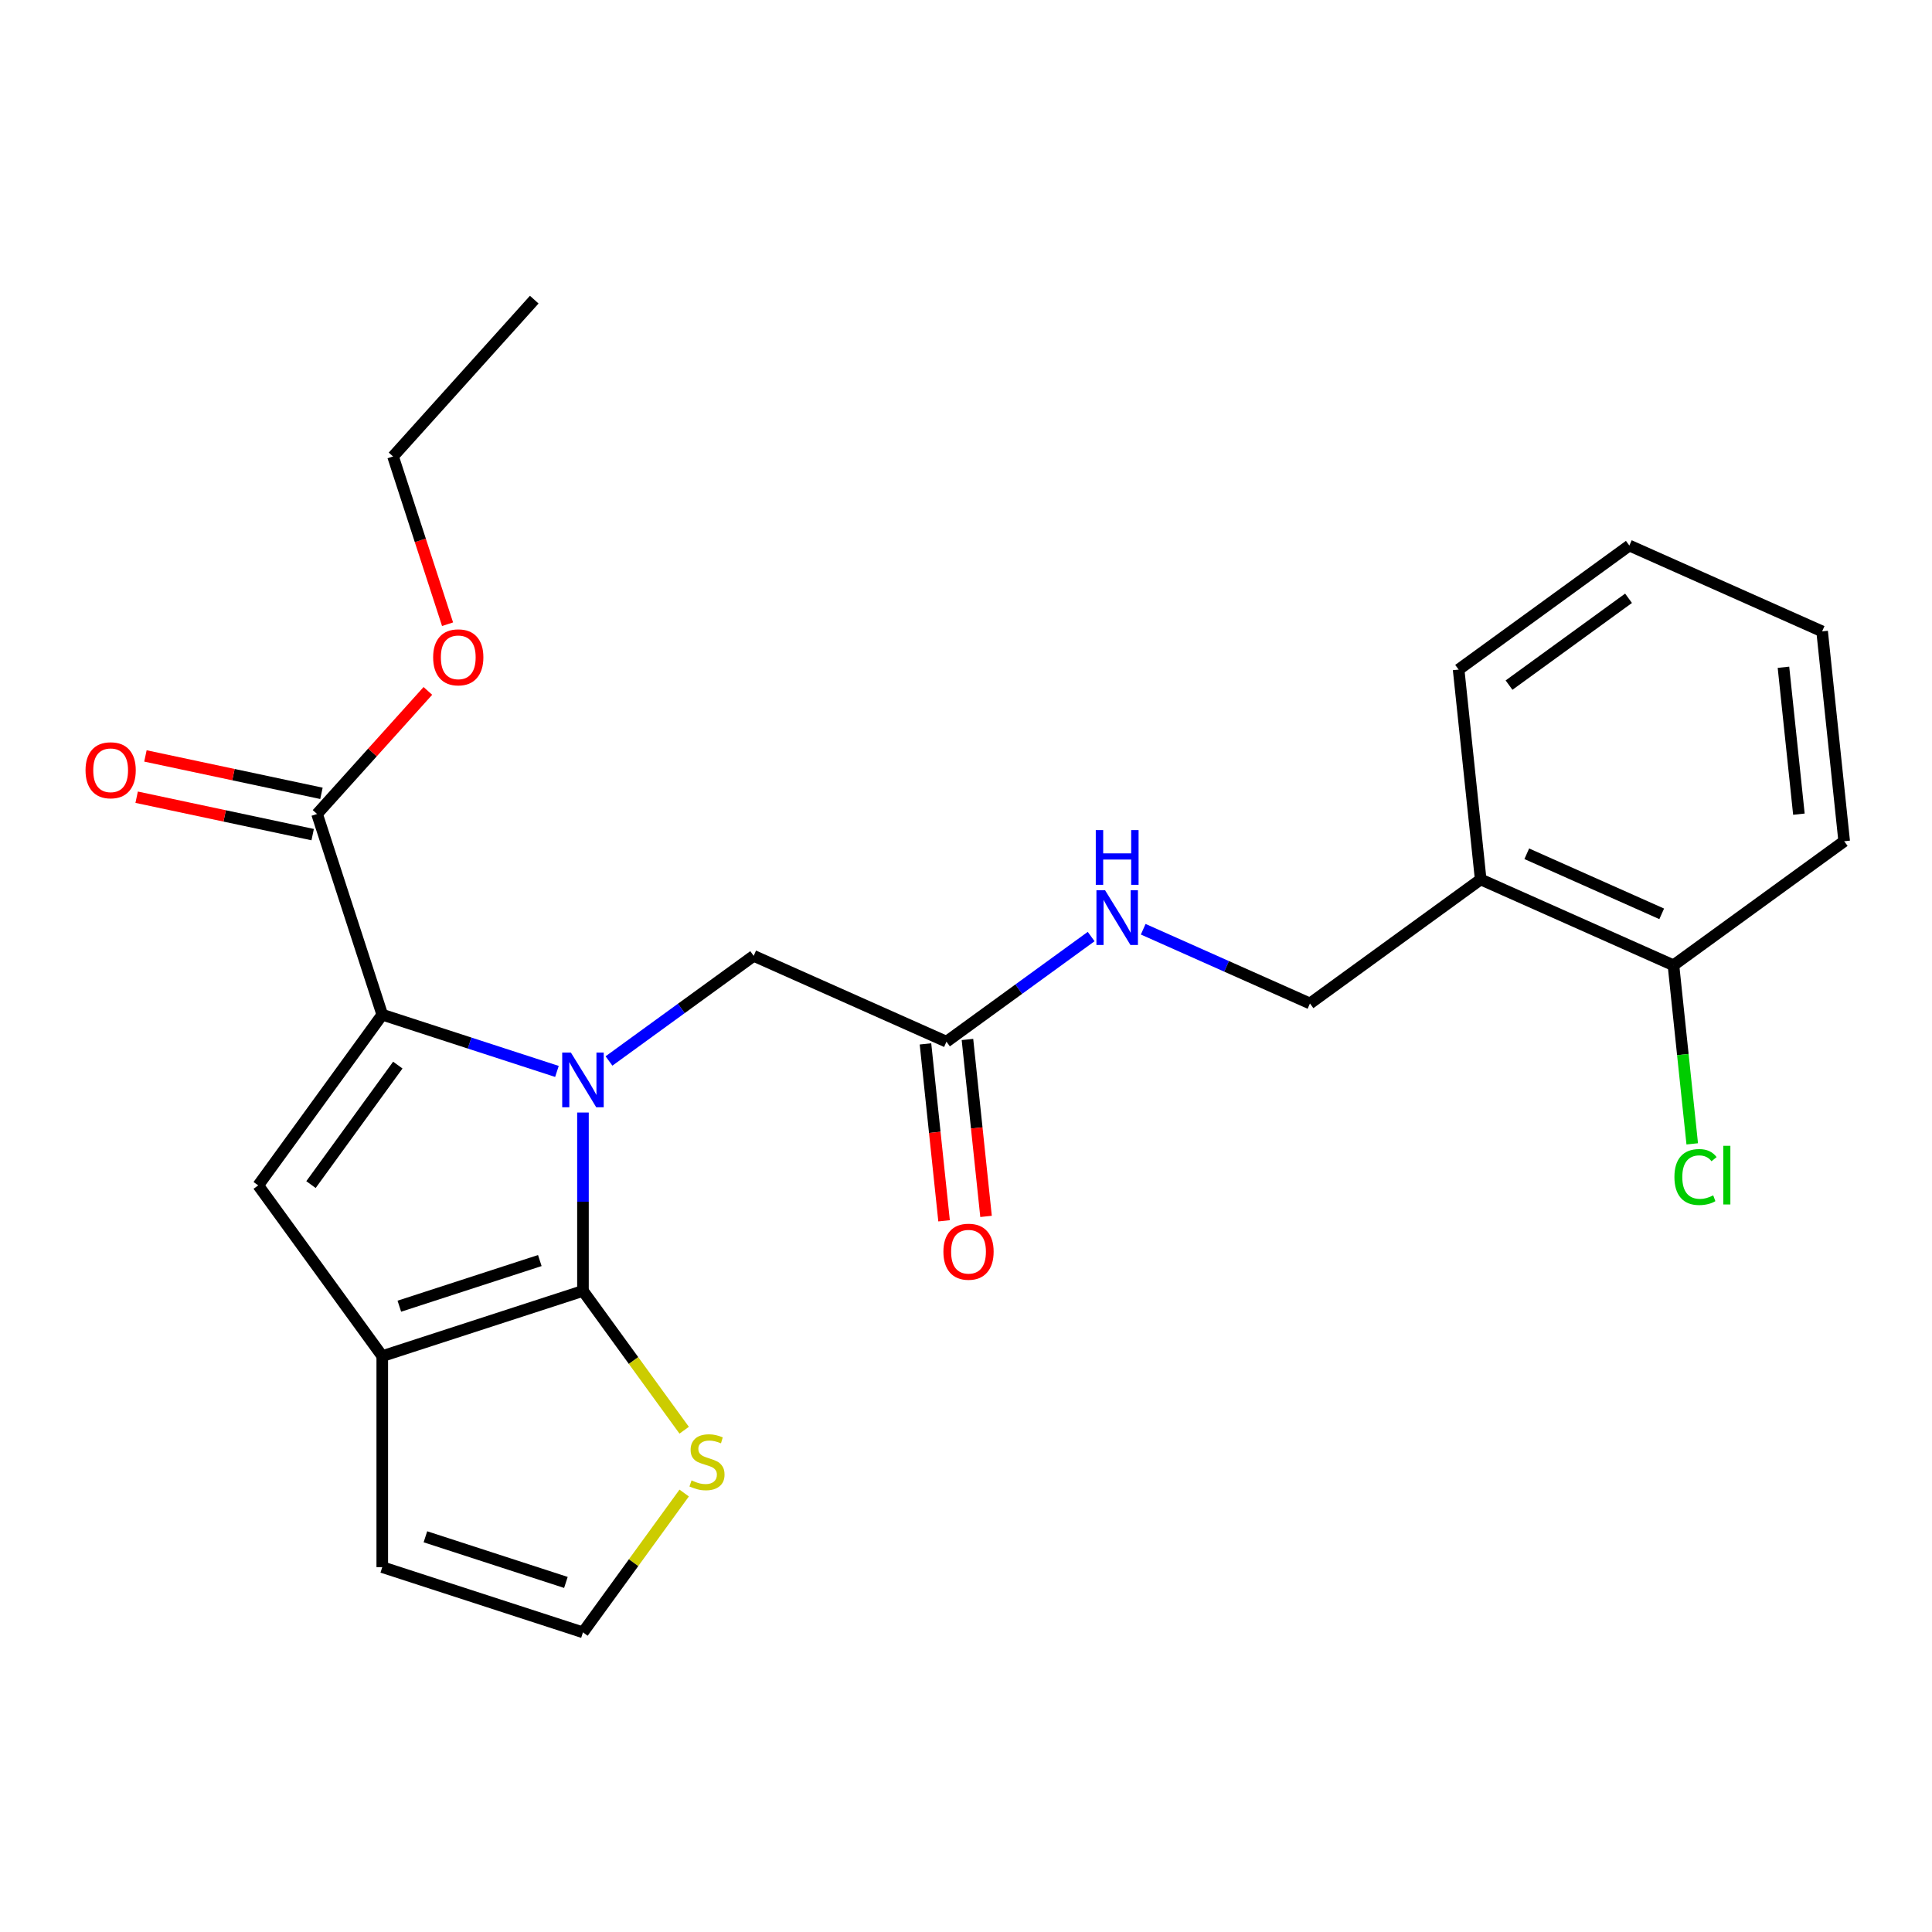 <?xml version='1.0' encoding='iso-8859-1'?>
<svg version='1.1' baseProfile='full'
              xmlns='http://www.w3.org/2000/svg'
                      xmlns:rdkit='http://www.rdkit.org/xml'
                      xmlns:xlink='http://www.w3.org/1999/xlink'
                  xml:space='preserve'
width='1000px' height='1000px' viewBox='0 0 1000 1000'>
<!-- END OF HEADER -->
<rect style='opacity:1.0;fill:#FFFFFF;stroke:none' width='1000' height='1000' x='0' y='0'> </rect>
<path class='bond-0' d='M 301.74,575.839 L 301.74,622.006' style='fill:none;fill-rule:evenodd;stroke:#0000FF;stroke-width:6px;stroke-linecap:butt;stroke-linejoin:miter;stroke-opacity:1' />
<path class='bond-0' d='M 301.74,622.006 L 301.74,668.173' style='fill:none;fill-rule:evenodd;stroke:#000000;stroke-width:6px;stroke-linecap:butt;stroke-linejoin:miter;stroke-opacity:1' />
<path class='bond-1' d='M 288.27,554.571 L 243.065,539.883' style='fill:none;fill-rule:evenodd;stroke:#0000FF;stroke-width:6px;stroke-linecap:butt;stroke-linejoin:miter;stroke-opacity:1' />
<path class='bond-1' d='M 243.065,539.883 L 197.861,525.196' style='fill:none;fill-rule:evenodd;stroke:#000000;stroke-width:6px;stroke-linecap:butt;stroke-linejoin:miter;stroke-opacity:1' />
<path class='bond-6' d='M 315.211,549.161 L 352.658,521.954' style='fill:none;fill-rule:evenodd;stroke:#0000FF;stroke-width:6px;stroke-linecap:butt;stroke-linejoin:miter;stroke-opacity:1' />
<path class='bond-6' d='M 352.658,521.954 L 390.105,494.747' style='fill:none;fill-rule:evenodd;stroke:#000000;stroke-width:6px;stroke-linecap:butt;stroke-linejoin:miter;stroke-opacity:1' />
<path class='bond-2' d='M 301.74,668.173 L 197.861,701.925' style='fill:none;fill-rule:evenodd;stroke:#000000;stroke-width:6px;stroke-linecap:butt;stroke-linejoin:miter;stroke-opacity:1' />
<path class='bond-2' d='M 279.408,652.46 L 206.693,676.087' style='fill:none;fill-rule:evenodd;stroke:#000000;stroke-width:6px;stroke-linecap:butt;stroke-linejoin:miter;stroke-opacity:1' />
<path class='bond-5' d='M 301.74,668.173 L 327.935,704.227' style='fill:none;fill-rule:evenodd;stroke:#000000;stroke-width:6px;stroke-linecap:butt;stroke-linejoin:miter;stroke-opacity:1' />
<path class='bond-5' d='M 327.935,704.227 L 354.13,740.282' style='fill:none;fill-rule:evenodd;stroke:#CCCC00;stroke-width:6px;stroke-linecap:butt;stroke-linejoin:miter;stroke-opacity:1' />
<path class='bond-3' d='M 197.861,525.196 L 133.66,613.56' style='fill:none;fill-rule:evenodd;stroke:#000000;stroke-width:6px;stroke-linecap:butt;stroke-linejoin:miter;stroke-opacity:1' />
<path class='bond-3' d='M 205.904,551.29 L 160.964,613.146' style='fill:none;fill-rule:evenodd;stroke:#000000;stroke-width:6px;stroke-linecap:butt;stroke-linejoin:miter;stroke-opacity:1' />
<path class='bond-4' d='M 197.861,525.196 L 164.109,421.316' style='fill:none;fill-rule:evenodd;stroke:#000000;stroke-width:6px;stroke-linecap:butt;stroke-linejoin:miter;stroke-opacity:1' />
<path class='bond-9' d='M 197.861,701.925 L 197.861,811.15' style='fill:none;fill-rule:evenodd;stroke:#000000;stroke-width:6px;stroke-linecap:butt;stroke-linejoin:miter;stroke-opacity:1' />
<path class='bond-24' d='M 197.861,701.925 L 133.66,613.56' style='fill:none;fill-rule:evenodd;stroke:#000000;stroke-width:6px;stroke-linecap:butt;stroke-linejoin:miter;stroke-opacity:1' />
<path class='bond-13' d='M 166.38,410.633 L 120.826,400.95' style='fill:none;fill-rule:evenodd;stroke:#000000;stroke-width:6px;stroke-linecap:butt;stroke-linejoin:miter;stroke-opacity:1' />
<path class='bond-13' d='M 120.826,400.95 L 75.272,391.267' style='fill:none;fill-rule:evenodd;stroke:#FF0000;stroke-width:6px;stroke-linecap:butt;stroke-linejoin:miter;stroke-opacity:1' />
<path class='bond-13' d='M 161.838,432 L 116.284,422.318' style='fill:none;fill-rule:evenodd;stroke:#000000;stroke-width:6px;stroke-linecap:butt;stroke-linejoin:miter;stroke-opacity:1' />
<path class='bond-13' d='M 116.284,422.318 L 70.731,412.635' style='fill:none;fill-rule:evenodd;stroke:#FF0000;stroke-width:6px;stroke-linecap:butt;stroke-linejoin:miter;stroke-opacity:1' />
<path class='bond-16' d='M 164.109,421.316 L 192.786,389.467' style='fill:none;fill-rule:evenodd;stroke:#000000;stroke-width:6px;stroke-linecap:butt;stroke-linejoin:miter;stroke-opacity:1' />
<path class='bond-16' d='M 192.786,389.467 L 221.464,357.617' style='fill:none;fill-rule:evenodd;stroke:#FF0000;stroke-width:6px;stroke-linecap:butt;stroke-linejoin:miter;stroke-opacity:1' />
<path class='bond-8' d='M 354.13,772.794 L 327.935,808.848' style='fill:none;fill-rule:evenodd;stroke:#CCCC00;stroke-width:6px;stroke-linecap:butt;stroke-linejoin:miter;stroke-opacity:1' />
<path class='bond-8' d='M 327.935,808.848 L 301.74,844.903' style='fill:none;fill-rule:evenodd;stroke:#000000;stroke-width:6px;stroke-linecap:butt;stroke-linejoin:miter;stroke-opacity:1' />
<path class='bond-7' d='M 390.105,494.747 L 489.887,539.173' style='fill:none;fill-rule:evenodd;stroke:#000000;stroke-width:6px;stroke-linecap:butt;stroke-linejoin:miter;stroke-opacity:1' />
<path class='bond-11' d='M 489.887,539.173 L 527.334,511.966' style='fill:none;fill-rule:evenodd;stroke:#000000;stroke-width:6px;stroke-linecap:butt;stroke-linejoin:miter;stroke-opacity:1' />
<path class='bond-11' d='M 527.334,511.966 L 564.781,484.759' style='fill:none;fill-rule:evenodd;stroke:#0000FF;stroke-width:6px;stroke-linecap:butt;stroke-linejoin:miter;stroke-opacity:1' />
<path class='bond-15' d='M 479.024,540.315 L 483.837,586.103' style='fill:none;fill-rule:evenodd;stroke:#000000;stroke-width:6px;stroke-linecap:butt;stroke-linejoin:miter;stroke-opacity:1' />
<path class='bond-15' d='M 483.837,586.103 L 488.649,631.891' style='fill:none;fill-rule:evenodd;stroke:#FF0000;stroke-width:6px;stroke-linecap:butt;stroke-linejoin:miter;stroke-opacity:1' />
<path class='bond-15' d='M 500.75,538.031 L 505.562,583.819' style='fill:none;fill-rule:evenodd;stroke:#000000;stroke-width:6px;stroke-linecap:butt;stroke-linejoin:miter;stroke-opacity:1' />
<path class='bond-15' d='M 505.562,583.819 L 510.375,629.607' style='fill:none;fill-rule:evenodd;stroke:#FF0000;stroke-width:6px;stroke-linecap:butt;stroke-linejoin:miter;stroke-opacity:1' />
<path class='bond-25' d='M 301.74,844.903 L 197.861,811.15' style='fill:none;fill-rule:evenodd;stroke:#000000;stroke-width:6px;stroke-linecap:butt;stroke-linejoin:miter;stroke-opacity:1' />
<path class='bond-25' d='M 292.909,819.064 L 220.194,795.437' style='fill:none;fill-rule:evenodd;stroke:#000000;stroke-width:6px;stroke-linecap:butt;stroke-linejoin:miter;stroke-opacity:1' />
<path class='bond-10' d='M 766.399,455.197 L 678.034,519.398' style='fill:none;fill-rule:evenodd;stroke:#000000;stroke-width:6px;stroke-linecap:butt;stroke-linejoin:miter;stroke-opacity:1' />
<path class='bond-14' d='M 766.399,455.197 L 866.181,499.623' style='fill:none;fill-rule:evenodd;stroke:#000000;stroke-width:6px;stroke-linecap:butt;stroke-linejoin:miter;stroke-opacity:1' />
<path class='bond-14' d='M 790.251,441.905 L 860.098,473.003' style='fill:none;fill-rule:evenodd;stroke:#000000;stroke-width:6px;stroke-linecap:butt;stroke-linejoin:miter;stroke-opacity:1' />
<path class='bond-18' d='M 766.399,455.197 L 754.982,346.57' style='fill:none;fill-rule:evenodd;stroke:#000000;stroke-width:6px;stroke-linecap:butt;stroke-linejoin:miter;stroke-opacity:1' />
<path class='bond-12' d='M 591.723,480.97 L 634.878,500.184' style='fill:none;fill-rule:evenodd;stroke:#0000FF;stroke-width:6px;stroke-linecap:butt;stroke-linejoin:miter;stroke-opacity:1' />
<path class='bond-12' d='M 634.878,500.184 L 678.034,519.398' style='fill:none;fill-rule:evenodd;stroke:#000000;stroke-width:6px;stroke-linecap:butt;stroke-linejoin:miter;stroke-opacity:1' />
<path class='bond-17' d='M 866.181,499.623 L 871.038,545.841' style='fill:none;fill-rule:evenodd;stroke:#000000;stroke-width:6px;stroke-linecap:butt;stroke-linejoin:miter;stroke-opacity:1' />
<path class='bond-17' d='M 871.038,545.841 L 875.896,592.059' style='fill:none;fill-rule:evenodd;stroke:#00CC00;stroke-width:6px;stroke-linecap:butt;stroke-linejoin:miter;stroke-opacity:1' />
<path class='bond-19' d='M 866.181,499.623 L 954.545,435.422' style='fill:none;fill-rule:evenodd;stroke:#000000;stroke-width:6px;stroke-linecap:butt;stroke-linejoin:miter;stroke-opacity:1' />
<path class='bond-20' d='M 231.655,323.096 L 217.548,279.682' style='fill:none;fill-rule:evenodd;stroke:#FF0000;stroke-width:6px;stroke-linecap:butt;stroke-linejoin:miter;stroke-opacity:1' />
<path class='bond-20' d='M 217.548,279.682 L 203.442,236.267' style='fill:none;fill-rule:evenodd;stroke:#000000;stroke-width:6px;stroke-linecap:butt;stroke-linejoin:miter;stroke-opacity:1' />
<path class='bond-22' d='M 754.982,346.57 L 843.346,282.37' style='fill:none;fill-rule:evenodd;stroke:#000000;stroke-width:6px;stroke-linecap:butt;stroke-linejoin:miter;stroke-opacity:1' />
<path class='bond-22' d='M 781.076,354.613 L 842.932,309.673' style='fill:none;fill-rule:evenodd;stroke:#000000;stroke-width:6px;stroke-linecap:butt;stroke-linejoin:miter;stroke-opacity:1' />
<path class='bond-26' d='M 954.545,435.422 L 943.128,326.795' style='fill:none;fill-rule:evenodd;stroke:#000000;stroke-width:6px;stroke-linecap:butt;stroke-linejoin:miter;stroke-opacity:1' />
<path class='bond-26' d='M 931.108,421.411 L 923.116,345.373' style='fill:none;fill-rule:evenodd;stroke:#000000;stroke-width:6px;stroke-linecap:butt;stroke-linejoin:miter;stroke-opacity:1' />
<path class='bond-21' d='M 203.442,236.267 L 276.528,155.097' style='fill:none;fill-rule:evenodd;stroke:#000000;stroke-width:6px;stroke-linecap:butt;stroke-linejoin:miter;stroke-opacity:1' />
<path class='bond-23' d='M 843.346,282.37 L 943.128,326.795' style='fill:none;fill-rule:evenodd;stroke:#000000;stroke-width:6px;stroke-linecap:butt;stroke-linejoin:miter;stroke-opacity:1' />
<path  class='atom-0' d='M 295.48 544.788
L 304.76 559.788
Q 305.68 561.268, 307.16 563.948
Q 308.64 566.628, 308.72 566.788
L 308.72 544.788
L 312.48 544.788
L 312.48 573.108
L 308.6 573.108
L 298.64 556.708
Q 297.48 554.788, 296.24 552.588
Q 295.04 550.388, 294.68 549.708
L 294.68 573.108
L 291 573.108
L 291 544.788
L 295.48 544.788
' fill='#0000FF'/>
<path  class='atom-6' d='M 357.941 766.258
Q 358.261 766.378, 359.581 766.938
Q 360.901 767.498, 362.341 767.858
Q 363.821 768.178, 365.261 768.178
Q 367.941 768.178, 369.501 766.898
Q 371.061 765.578, 371.061 763.298
Q 371.061 761.738, 370.261 760.778
Q 369.501 759.818, 368.301 759.298
Q 367.101 758.778, 365.101 758.178
Q 362.581 757.418, 361.061 756.698
Q 359.581 755.978, 358.501 754.458
Q 357.461 752.938, 357.461 750.378
Q 357.461 746.818, 359.861 744.618
Q 362.301 742.418, 367.101 742.418
Q 370.381 742.418, 374.101 743.978
L 373.181 747.058
Q 369.781 745.658, 367.221 745.658
Q 364.461 745.658, 362.941 746.818
Q 361.421 747.938, 361.461 749.898
Q 361.461 751.418, 362.221 752.338
Q 363.021 753.258, 364.141 753.778
Q 365.301 754.298, 367.221 754.898
Q 369.781 755.698, 371.301 756.498
Q 372.821 757.298, 373.901 758.938
Q 375.021 760.538, 375.021 763.298
Q 375.021 767.218, 372.381 769.338
Q 369.781 771.418, 365.421 771.418
Q 362.901 771.418, 360.981 770.858
Q 359.101 770.338, 356.861 769.418
L 357.941 766.258
' fill='#CCCC00'/>
<path  class='atom-12' d='M 571.992 460.812
L 581.272 475.812
Q 582.192 477.292, 583.672 479.972
Q 585.152 482.652, 585.232 482.812
L 585.232 460.812
L 588.992 460.812
L 588.992 489.132
L 585.112 489.132
L 575.152 472.732
Q 573.992 470.812, 572.752 468.612
Q 571.552 466.412, 571.192 465.732
L 571.192 489.132
L 567.512 489.132
L 567.512 460.812
L 571.992 460.812
' fill='#0000FF'/>
<path  class='atom-12' d='M 567.172 429.66
L 571.012 429.66
L 571.012 441.7
L 585.492 441.7
L 585.492 429.66
L 589.332 429.66
L 589.332 457.98
L 585.492 457.98
L 585.492 444.9
L 571.012 444.9
L 571.012 457.98
L 567.172 457.98
L 567.172 429.66
' fill='#0000FF'/>
<path  class='atom-14' d='M 44.271 398.687
Q 44.271 391.887, 47.631 388.087
Q 50.991 384.287, 57.271 384.287
Q 63.551 384.287, 66.911 388.087
Q 70.271 391.887, 70.271 398.687
Q 70.271 405.567, 66.871 409.487
Q 63.471 413.367, 57.271 413.367
Q 51.031 413.367, 47.631 409.487
Q 44.271 405.607, 44.271 398.687
M 57.271 410.167
Q 61.591 410.167, 63.911 407.287
Q 66.271 404.367, 66.271 398.687
Q 66.271 393.127, 63.911 390.327
Q 61.591 387.487, 57.271 387.487
Q 52.951 387.487, 50.591 390.287
Q 48.271 393.087, 48.271 398.687
Q 48.271 404.407, 50.591 407.287
Q 52.951 410.167, 57.271 410.167
' fill='#FF0000'/>
<path  class='atom-16' d='M 488.304 647.879
Q 488.304 641.079, 491.664 637.279
Q 495.024 633.479, 501.304 633.479
Q 507.584 633.479, 510.944 637.279
Q 514.304 641.079, 514.304 647.879
Q 514.304 654.759, 510.904 658.679
Q 507.504 662.559, 501.304 662.559
Q 495.064 662.559, 491.664 658.679
Q 488.304 654.799, 488.304 647.879
M 501.304 659.359
Q 505.624 659.359, 507.944 656.479
Q 510.304 653.559, 510.304 647.879
Q 510.304 642.319, 507.944 639.519
Q 505.624 636.679, 501.304 636.679
Q 496.984 636.679, 494.624 639.479
Q 492.304 642.279, 492.304 647.879
Q 492.304 653.599, 494.624 656.479
Q 496.984 659.359, 501.304 659.359
' fill='#FF0000'/>
<path  class='atom-17' d='M 224.195 340.227
Q 224.195 333.427, 227.555 329.627
Q 230.915 325.827, 237.195 325.827
Q 243.475 325.827, 246.835 329.627
Q 250.195 333.427, 250.195 340.227
Q 250.195 347.107, 246.795 351.027
Q 243.395 354.907, 237.195 354.907
Q 230.955 354.907, 227.555 351.027
Q 224.195 347.147, 224.195 340.227
M 237.195 351.707
Q 241.515 351.707, 243.835 348.827
Q 246.195 345.907, 246.195 340.227
Q 246.195 334.667, 243.835 331.867
Q 241.515 329.027, 237.195 329.027
Q 232.875 329.027, 230.515 331.827
Q 228.195 334.627, 228.195 340.227
Q 228.195 345.947, 230.515 348.827
Q 232.875 351.707, 237.195 351.707
' fill='#FF0000'/>
<path  class='atom-18' d='M 866.678 609.229
Q 866.678 602.189, 869.958 598.509
Q 873.278 594.789, 879.558 594.789
Q 885.398 594.789, 888.518 598.909
L 885.878 601.069
Q 883.598 598.069, 879.558 598.069
Q 875.278 598.069, 872.998 600.949
Q 870.758 603.789, 870.758 609.229
Q 870.758 614.829, 873.078 617.709
Q 875.438 620.589, 879.998 620.589
Q 883.118 620.589, 886.758 618.709
L 887.878 621.709
Q 886.398 622.669, 884.158 623.229
Q 881.918 623.789, 879.438 623.789
Q 873.278 623.789, 869.958 620.029
Q 866.678 616.269, 866.678 609.229
' fill='#00CC00'/>
<path  class='atom-18' d='M 891.958 593.069
L 895.638 593.069
L 895.638 623.429
L 891.958 623.429
L 891.958 593.069
' fill='#00CC00'/>
</svg>
